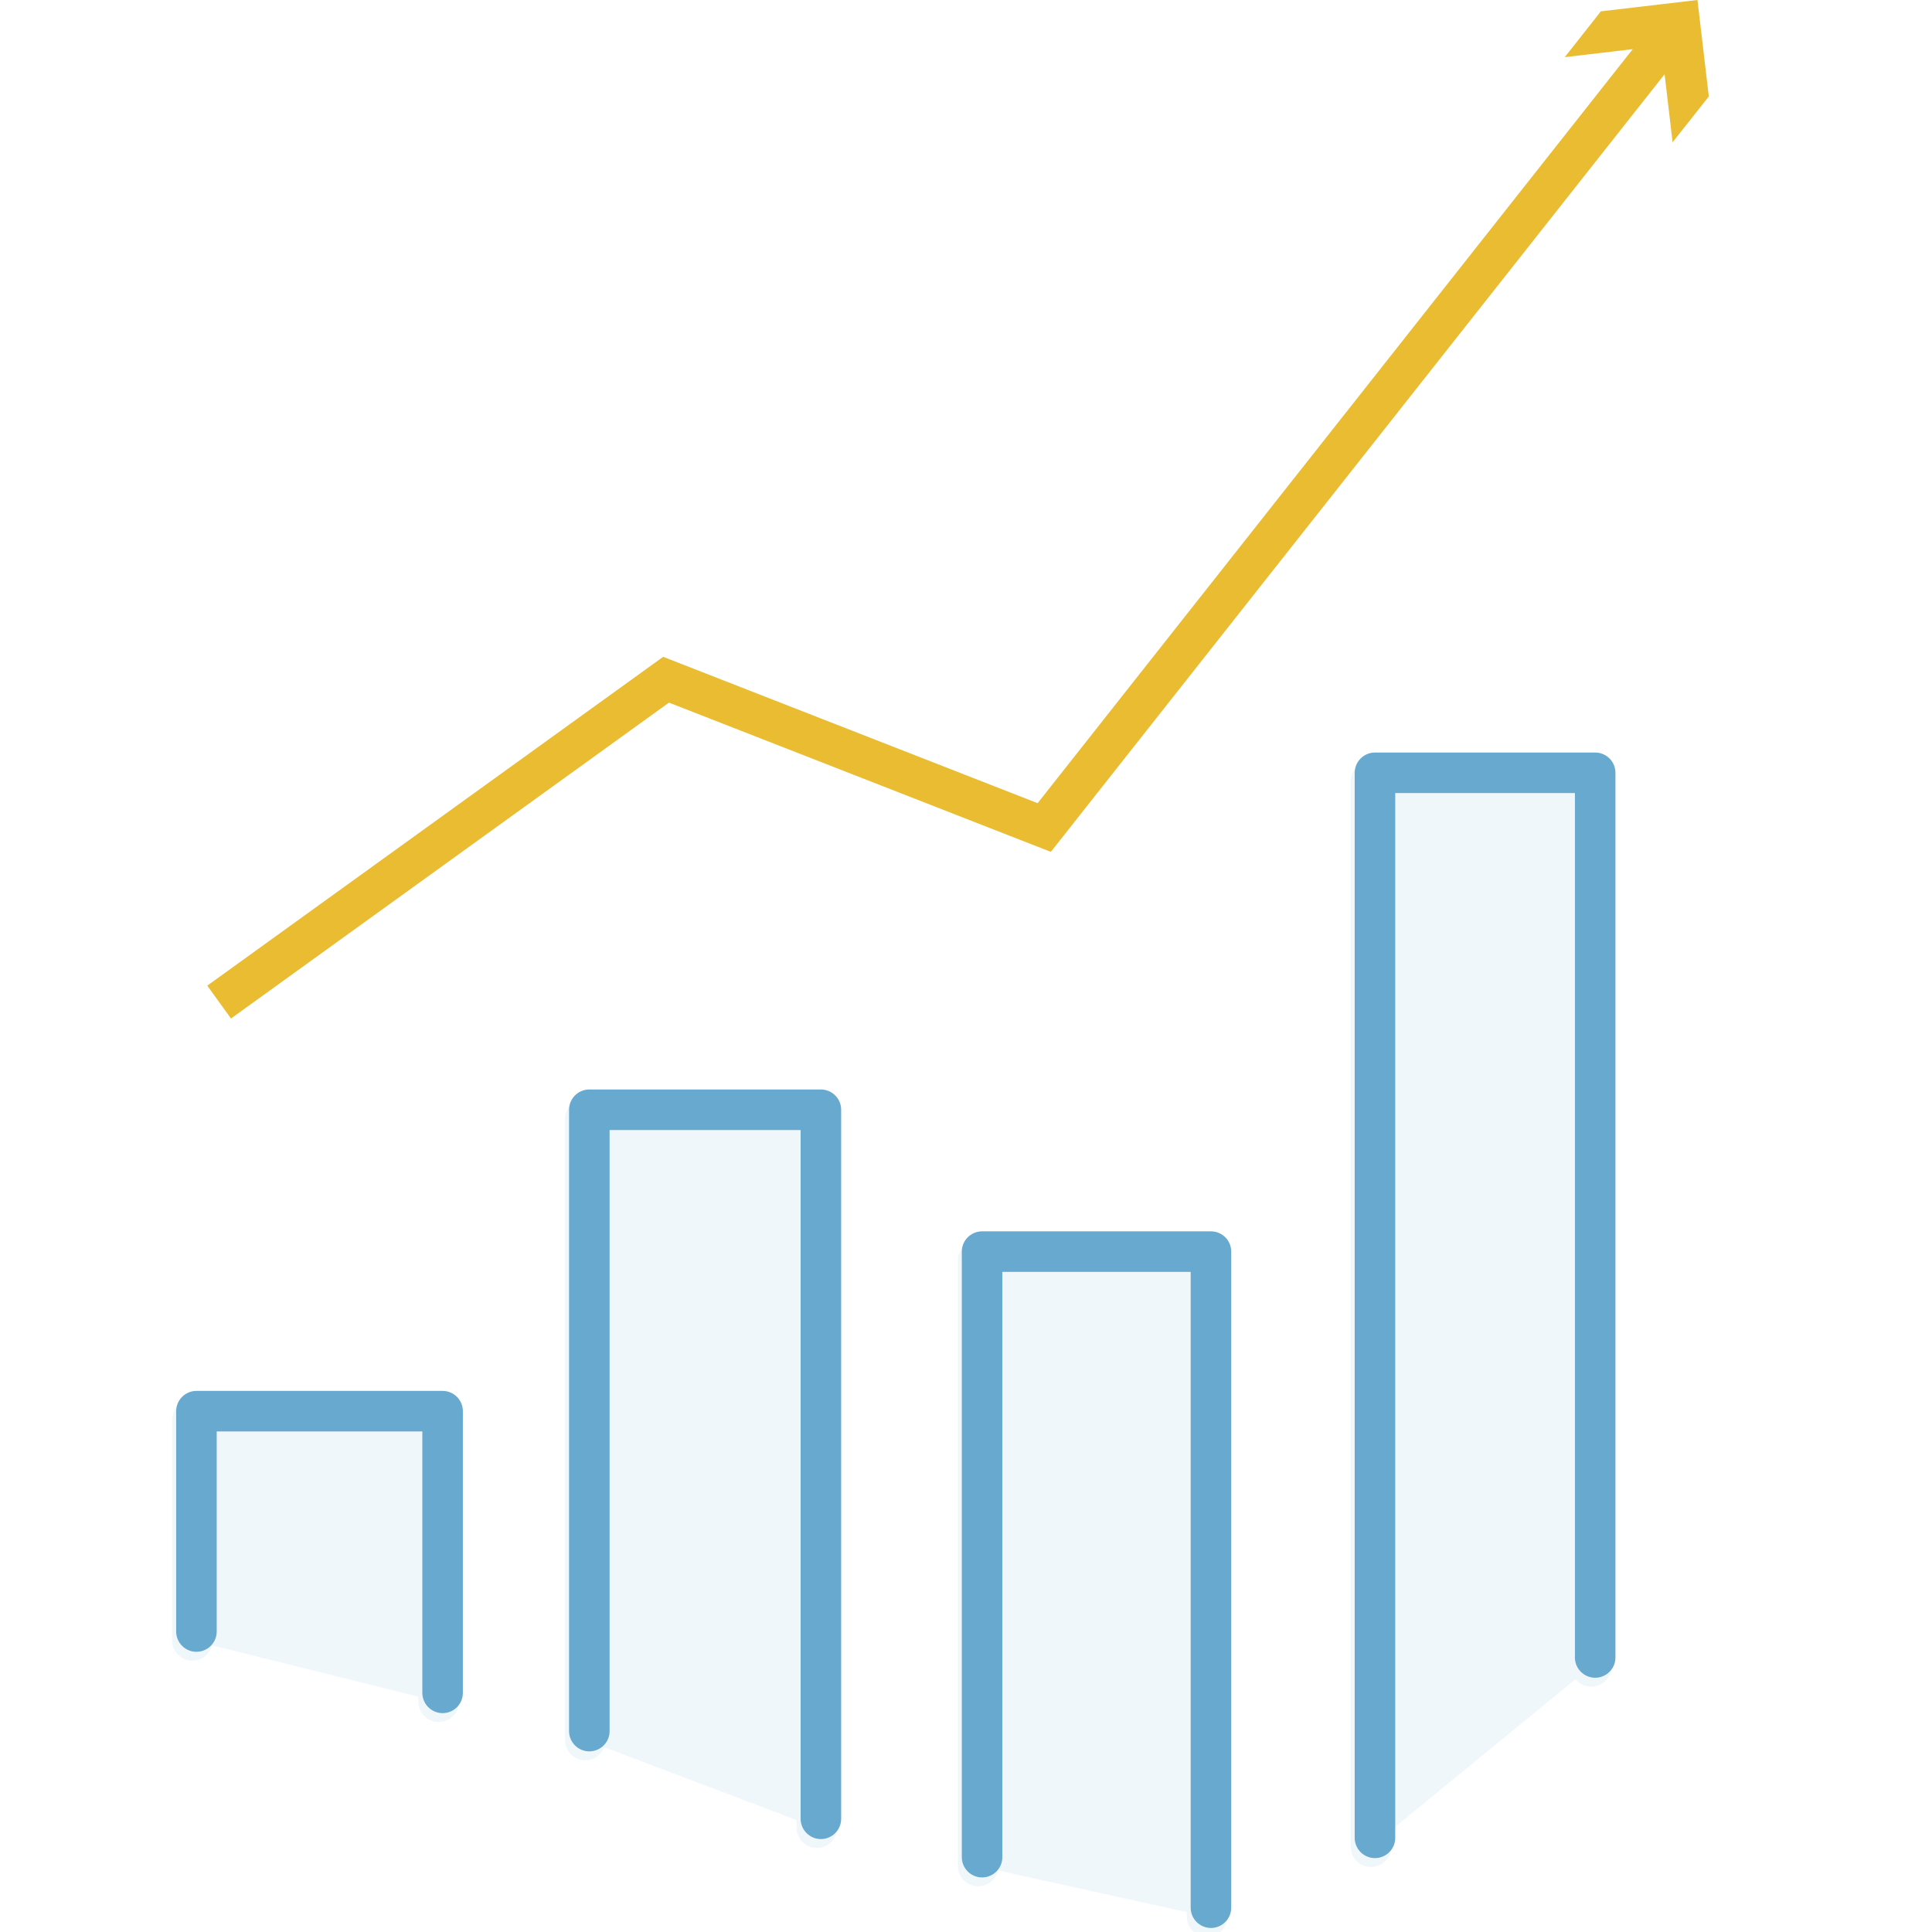 <svg xmlns="http://www.w3.org/2000/svg" width="143" height="143" fill="none" viewBox="0 0 143 143">
    <g clip-path="url(#clip0)">
        <g opacity=".1">
            <path fill="#67A9CF" d="M14.24 121.42v-16.31h18.23v20.85"/>
            <path stroke="#67A9CF" stroke-linecap="round" stroke-linejoin="round" stroke-width="3" d="M14.24 121.42v-16.31h18.23v20.85"/>
        </g>
        <g opacity=".1">
            <path fill="#67A9CF" d="M43.32 128.79V82.8h17.14v52.48"/>
            <path stroke="#67A9CF" stroke-linecap="round" stroke-linejoin="round" stroke-width="3" d="M43.32 128.79V82.8h17.14v52.48"/>
        </g>
        <g opacity=".1">
            <path fill="#67A9CF" d="M72.4 138.12V93.3h16.94v48.56"/>
            <path stroke="#67A9CF" stroke-linecap="round" stroke-linejoin="round" stroke-width="3" d="M72.4 138.12V93.3h16.94v48.56"/>
        </g>
        <g opacity=".1">
            <path fill="#67A9CF" d="M101.47 136.69V57.86h16.31v65.48"/>
            <path stroke="#67A9CF" stroke-linecap="round" stroke-linejoin="round" stroke-width="3" d="M101.47 136.69V57.86h16.31v65.48"/>
        </g>
        <path stroke="#67A9CF" stroke-linecap="round" stroke-linejoin="round" stroke-width="3" d="M14.54 120.76v-16.31h18.22v20.85M43.62 128.13V82.14h17.14v52.48M72.69 137.46V92.64h16.94v48.56M101.77 136.03V57.2h16.3v65.48"/>
        <path stroke="#E9BC32" stroke-miterlimit="10" stroke-width="3" d="M123.51 2.69L77.29 61.25 49.3 50.31 16.22 74.17"/>
        <path fill="#E9BC32" d="M115.82 4.23l7.14-.84.84 7.14 2.68-3.39-.84-7.14-7.15.84-2.67 3.39z"/>
    </g>
    <defs>
        <clipPath id="clip0">
            <path fill="#fff" d="M0 0H143V143H0z"/>
        </clipPath>
    </defs>
</svg>
